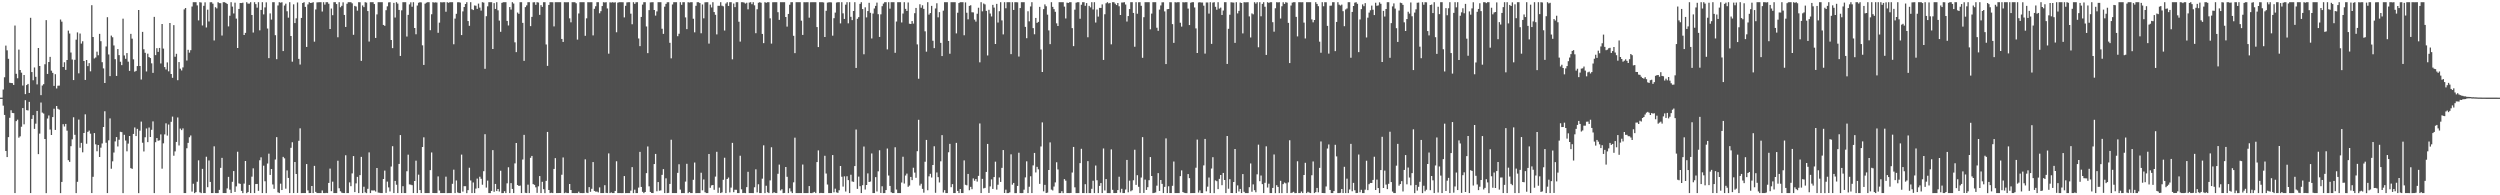 <svg xmlns="http://www.w3.org/2000/svg" width="1920" height="150"><path fill="#4f4f4f" d="M0 74.984h1v1H0zM1 74.984h1v1H1zM2 68.756h1v12.417H2zM3 59.365h1v28.897H3zM4 35.01h1v80.968H4zM5 38.635h1v81.987H5zM6 45.147h1v60.183H6zM7 63.544h1v26.903H7zM8 63.721h1v20.977H8zM9 63.828h1v22.905H9zM10 65.204h1v21.662H10zM11 19.617h1v128.682H11zM12 56.699h1v36.329H12zM13 60.114h1v31.772H13zM14 38.097h1v67.624H14zM15 53.755h1v50.934H15zM16 55.79h1v41.543H16zM17 65.701h1v17.283H17zM18 57.607h1v37.86H18zM19 72.279h1v4.692H19zM20 65.339h1v19.261H20zM21 64.467h1v20.394H21zM22 71.354h1v6.855H22zM23 13.692h1v134.605H23zM24 55.369h1v35.956H24zM25 61.642h1v26.796H25zM26 51.823h1v47.169H26zM27 58.983h1v36.006H27zM28 64.799h1v20.403H28zM29 36.859h1v81.518H29zM30 50.668h1v51.93H30zM31 73.052h1v5.699H31zM32 65.678h1v20.792H32zM33 64.687h1v22.506H33zM34 49.363h1v57.395H34zM35 15.443h1v132.859H35zM36 56.756h1v34.298H36zM37 47.596h1v41.08H37zM38 43.661h1v55.8H38zM39 54.252h1v49.426H39zM40 55.968h1v33.914H40zM41 65.929h1v17.599H41zM42 56.976h1v42.834H42zM43 67.932h1v13.497H43zM44 65.824h1v17.759H44zM45 65.723h1v18.489H45zM46 14.994h1v133.312H46zM47 16.665h1v123.044H47zM48 51.46h1v43.937H48zM49 47.843h1v49.348H49zM50 53.648h1v41.543H50zM51 46.09h1v54.262H51zM52 23.486h1v99.528H52zM53 25.754h1v98.542H53zM54 40.322h1v71.936H54zM55 45.717h1v61.266H55zM56 61.489h1v28.597H56zM57 45.946h1v57.56H57zM58 30.485h1v117.815H58zM59 24.905h1v114.734H59zM60 56.314h1v35.544H60zM61 25.768h1v87.702H61zM62 33.481h1v76.242H62zM63 31.693h1v85.315H63zM64 46.841h1v55.29H64zM65 61.382h1v26.436H65zM66 46.062h1v64.349H66zM67 50.766h1v50.499H67zM68 48.484h1v51.822H68zM69 54.774h1v47.862H69zM70 3.992h1v144.303H70zM71 28.436h1v107.343H71zM72 44.904h1v57.285H72zM73 44.151h1v66.679H73zM74 39.656h1v76.498H74zM75 42.451h1v68.917H75zM76 26.001h1v94.571H76zM77 31.659h1v81.733H77zM78 47.775h1v62.415H78zM79 52.531h1v45.017H79zM80 63.73h1v21.735H80zM81 35.701h1v73.928H81zM82 13.209h1v135.088H82zM83 41.817h1v65.94H83zM84 58.461h1v32.479H84zM85 27.363h1v102.236H85zM86 28.645h1v95.267H86zM87 34.9h1v82.255H87zM88 45.461h1v63.145H88zM89 58.315h1v46.949H89zM90 37.704h1v74.777H90zM91 42.357h1v64.971H91zM92 47.388h1v53.827H92zM93 50.008h1v51.458H93zM94 14.326h1v133.981H94zM95 42.622h1v60.918H95zM96 45.179h1v62.735H96zM97 40.734h1v75.491H97zM98 47.358h1v62.93H98zM99 54.451h1v49.989H99zM100 26.031h1v103.115H100zM101 29.718h1v99.95H101zM102 45.557h1v57.283H102zM103 55.016h1v42.902H103zM104 54.433h1v50.057H104zM105 50.745h1v48.222H105zM106 7.702h1v140.6H106zM107 50.697h1v49.632H107zM108 61.059h1v32.31H108zM109 24.474h1v85.122H109zM110 37.818h1v78.487H110zM111 40.533h1v64.912H111zM112 54.902h1v43.747H112zM113 41.238h1v67.926H113zM114 43.815h1v54.14H114zM115 44.616h1v60.579H115zM116 48.626h1v51.069H116zM117 55.982h1v37.265H117zM118 12.971h1v135.329H118zM119 42.366h1v66.837H119zM120 37.033h1v68.977H120zM121 39.821h1v68.251H121zM122 36.811h1v70.98H122zM123 48.759h1v54.443H123zM124 18.416h1v111.133H124zM125 37.347h1v72.721H125zM126 51.482h1v51.753H126zM127 53.343h1v41.357H127zM128 47.939h1v56.189H128zM129 54.758h1v40.877H129zM130 17.67h1v130.621H130zM131 56.847h1v36.697H131zM132 59.752h1v29.776H132zM133 19.322h1v100.286H133zM134 43.547h1v72.724H134zM135 41.322h1v67.704H135zM136 61.588h1v28.634H136zM137 47.688h1v64.042H137zM138 52.753h1v46.033H138zM139 54.142h1v45.811H139zM140 51.743h1v46.851H140zM141 7.23h1v141.064H141zM142 6.152h1v142.142H142zM143 46.468h1v67.389H143zM144 38.228h1v71.497H144zM145 40.437h1v64.974H145zM146 38.539h1v65.482H146zM147 5.019h1v142.149H147zM148 1.707h1v139.382H148zM149 1.71h1v146.596H149zM150 1.703h1v145.837H150zM151 4.122h1v135.452H151zM152 15.683h1v107.448H152zM153 1.707h1v146.008H153zM154 1.92h1v146.381H154zM155 19.549h1v110.158H155zM156 4.479h1v143.813H156zM157 1.815h1v146.482H157zM158 21.094h1v99.254H158zM159 7.434h1v136.324H159zM160 16.477h1v106.777H160zM161 1.742h1v137.995H161zM162 1.698h1v146.599H162zM163 2.808h1v145.486H163zM164 31.073h1v81.33H164zM165 5.546h1v142.751H165zM166 6.459h1v141.843H166zM167 1.712h1v146.583H167zM168 2.39h1v143.403H168zM169 2.442h1v126.491H169zM170 27.264h1v93.969H170zM171 1.707h1v146.585H171zM172 1.707h1v146.583H172zM173 2.275h1v146.024H173zM174 3.003h1v141.707H174zM175 20.288h1v115.553H175zM176 12.087h1v133.559H176zM177 1.703h1v146.594H177zM178 5.072h1v134.575H178zM179 10.35h1v121.041H179zM180 2.067h1v145.333H180zM181 14.31h1v128.858H181zM182 36.88h1v79.652H182zM183 6.844h1v133.983H183zM184 2.305h1v138.917H184zM185 2.346h1v144.223H185zM186 2.067h1v146.235H186zM187 26.884h1v114.132H187zM188 25.239h1v98.416H188zM189 1.703h1v146.599H189zM190 2.79h1v144.706H190zM191 2.783h1v139.233H191zM192 1.703h1v146.59H192zM193 11.526h1v124.157H193zM194 24.969h1v104.303H194zM195 1.712h1v146.583H195zM196 3.152h1v138.21H196zM197 5.887h1v135.351H197zM198 1.71h1v144.882H198zM199 23.312h1v99.773H199zM200 7.633h1v113.213H200zM201 1.705h1v146.594H201zM202 11.062h1v116.166H202zM203 5.685h1v133.525H203zM204 1.781h1v146.521H204zM205 21.927h1v103.662H205zM206 44.623h1v73.381H206zM207 10.304h1v124.026H207zM208 15.051h1v114.745H208zM209 1.703h1v139.945H209zM210 1.707h1v143.282H210zM211 27.04h1v95.505H211zM212 45.481h1v59.824H212zM213 4.2h1v143.502H213zM214 1.703h1v146.592H214zM215 2.051h1v139.016H215zM216 1.762h1v144.184H216zM217 39.207h1v81.245H217zM218 4.241h1v117.351H218zM219 2.836h1v142.085H219zM220 8.643h1v122.225H220zM221 13.554h1v123.074H221zM222 1.703h1v146.592H222zM223 27.667h1v85.848H223zM224 47.367h1v61.909H224zM225 3.314h1v144.983H225zM226 17.736h1v106.688H226zM227 14.081h1v119.549H227zM228 1.886h1v146.271H228zM229 45.229h1v62.916H229zM230 49.562h1v49.002H230zM231 13.774h1v134.532H231zM232 2.298h1v145.995H232zM233 1.703h1v146.594H233zM234 5.299h1v142.994H234zM235 36.056h1v89.934H235zM236 3.387h1v142.85H236zM237 1.694h1v146.594H237zM238 2.323h1v145.894H238zM239 2.156h1v140.684H239zM240 1.712h1v146.587H240zM241 31.982h1v95.397H241zM242 7.26h1v140.087H242zM243 1.822h1v146.477H243zM244 1.717h1v146.567H244zM245 1.701h1v146.592H245zM246 1.698h1v146.599H246zM247 8.835h1v137.427H247zM248 1.705h1v146.585H248zM249 3.548h1v144.756H249zM250 1.707h1v146.434H250zM251 1.703h1v146.594H251zM252 2.843h1v137.661H252zM253 22.254h1v107.233H253zM254 6.548h1v140.314H254zM255 11.675h1v127.83H255zM256 1.71h1v146.58H256zM257 1.705h1v146.59H257zM258 3.099h1v145.2H258zM259 28.596h1v94.839H259zM260 1.705h1v142.882H260zM261 5.573h1v141.325H261zM262 4.454h1v143.527H262zM263 1.785h1v146.507H263zM264 11.481h1v136.816H264zM265 20.702h1v98.528H265zM266 2.845h1v145.452H266zM267 1.701h1v146.594H267zM268 1.703h1v138.363H268zM269 1.705h1v141.275H269zM270 2.557h1v130.638H270zM271 26.727h1v93.131H271zM272 4.525h1v143.008H272zM273 5.029h1v135.807H273zM274 8.171h1v127.663H274zM275 1.701h1v146.592H275zM276 1.753h1v132.758H276zM277 46.763h1v73.72H277zM278 4.195h1v144.093H278zM279 5.47h1v137.945H279zM280 1.712h1v146.045H280zM281 1.994h1v146.308H281zM282 8.503h1v136.494H282zM283 31.881h1v85.143H283zM284 1.707h1v146.59H284zM285 1.707h1v144.518H285zM286 1.703h1v144.626H286zM287 3.113h1v143.122H287zM288 29.116h1v117.975H288zM289 11.082h1v117.958H289zM290 1.71h1v146.205H290zM291 1.714h1v146.345H291zM292 1.71h1v146.59H292zM293 1.701h1v146.596H293zM294 19.162h1v118.286H294zM295 19.839h1v111.16H295zM296 7.816h1v140.309H296zM297 4.85h1v134.637H297zM298 1.856h1v142.062H298zM299 1.712h1v145.324H299zM300 30.727h1v97.192H300zM301 36.946h1v75.347H301zM302 2.195h1v146.093H302zM303 13.486h1v125.491H303zM304 1.707h1v140.176H304zM305 2.779h1v145.514H305zM306 7.606h1v118.311H306zM307 42.957h1v60.776H307zM308 7.947h1v140.341H308zM309 1.703h1v141.314H309zM310 1.71h1v146.583H310zM311 1.707h1v146.592H311zM312 28.07h1v103.44H312zM313 11.426h1v107.351H313zM314 3.376h1v138.228H314zM315 1.794h1v140.023H315zM316 5.18h1v137.031H316zM317 1.705h1v146.592H317zM318 21.517h1v117.471H318zM319 26.317h1v97.1H319zM320 4.259h1v144.035H320zM321 2.09h1v132.035H321zM322 1.714h1v144.239H322zM323 1.865h1v146.429H323zM324 34.797h1v78.093H324zM325 49.889h1v55.594H325zM326 2.834h1v145.457H326zM327 2.044h1v146.255H327zM328 1.707h1v146.59H328zM329 1.71h1v146.587H329zM330 23.206h1v107.466H330zM331 10.968h1v106.111H331zM332 1.701h1v146.546H332zM333 2.014h1v146.274H333zM334 1.772h1v146.526H334zM335 1.968h1v146.324H335zM336 25.207h1v110.277H336zM337 17.406h1v128.918H337zM338 1.705h1v146.592H338zM339 1.826h1v146.473H339zM340 1.71h1v146.583H340zM341 1.712h1v146.585H341zM342 9.034h1v126.635H342zM343 1.701h1v146.601H343zM344 2.133h1v146.155H344zM345 1.707h1v146.59H345zM346 1.705h1v146.592H346zM347 1.698h1v139.467H347zM348 33.987h1v96.317H348zM349 14.271h1v134.022H349zM350 10.602h1v128.004H350zM351 1.723h1v146.081H351zM352 1.698h1v146.594H352zM353 1.987h1v146.31H353zM354 26.953h1v91.799H354zM355 8.746h1v138.38H355zM356 5.351h1v137.67H356zM357 3.065h1v139.918H357zM358 1.705h1v146.601H358zM359 16.166h1v129.861H359zM360 19.826h1v108.97H360zM361 1.705h1v136.903H361zM362 7.125h1v141.17H362zM363 7.706h1v132.447H363zM364 4.205h1v144.081H364zM365 4.422h1v140.412H365zM366 6.793h1v130.398H366zM367 2.788h1v141.675H367zM368 5.816h1v129.904H368zM369 8.157h1v129.151H369zM370 1.712h1v140.185H370zM371 2.012h1v129.489H371zM372 52.847h1v50.222H372zM373 12.44h1v131.632H373zM374 4.85h1v133.873H374zM375 1.705h1v146.594H375zM376 1.707h1v146.594H376zM377 1.71h1v144.905H377zM378 37.612h1v77.704H378zM379 2.406h1v144.896H379zM380 6.885h1v134.356H380zM381 1.701h1v145.015H381zM382 7.935h1v137.212H382zM383 15.843h1v131.229H383zM384 24.424h1v106.693H384zM385 2.204h1v146.098H385zM386 1.703h1v146.59H386zM387 1.705h1v145.161H387zM388 1.705h1v146.594H388zM389 16.1h1v124.681H389zM390 19.544h1v108.933H390zM391 5.406h1v142.891H391zM392 7.359h1v133.307H392zM393 1.705h1v143.41H393zM394 2.689h1v145.605H394zM395 32.494h1v93.015H395zM396 40.061h1v69.771H396zM397 9.622h1v132.435H397zM398 10.595h1v132.275H398zM399 1.705h1v140.842H399zM400 1.705h1v146.587H400zM401 17.574h1v104.958H401zM402 46.747h1v56.832H402zM403 5.479h1v142.591H403zM404 4.136h1v144.154H404zM405 1.707h1v140.123H405zM406 1.712h1v146.58H406zM407 20.087h1v101.128H407zM408 12.964h1v106.779H408zM409 1.813h1v139.583H409zM410 1.71h1v140.284H410zM411 3.687h1v140.188H411zM412 1.705h1v146.423H412zM413 1.927h1v141.199H413zM414 11.414h1v123.797H414zM415 3.957h1v144.335H415zM416 5.283h1v134.351H416zM417 1.707h1v143.614H417zM418 1.71h1v146.592H418zM419 34.167h1v104.734H419zM420 50.581h1v50.753H420zM421 3.804h1v142.115H421zM422 1.705h1v146.587H422zM423 1.698h1v146.324H423zM424 1.765h1v146.526H424zM425 20.258h1v109.474H425zM426 1.703h1v119.762H426zM427 1.703h1v146.587H427zM428 1.705h1v146.594H428zM429 1.707h1v146.532H429zM430 1.707h1v146.493H430zM431 29.917h1v104.301H431zM432 32.211h1v88.725H432zM433 1.703h1v146.599H433zM434 1.717h1v146.143H434zM435 1.749h1v146.546H435zM436 1.696h1v146.599H436zM437 14.09h1v127.208H437zM438 17.175h1v128.76H438zM439 1.707h1v146.592H439zM440 1.707h1v146.592H440zM441 1.703h1v146.599H441zM442 2.488h1v145.807H442zM443 30.434h1v117.87H443zM444 10.329h1v136.871H444zM445 1.701h1v146.592H445zM446 1.707h1v146.59H446zM447 1.71h1v146.592H447zM448 1.714h1v146.583H448zM449 27.512h1v94.859H449zM450 14.085h1v133.898H450zM451 1.705h1v146.59H451zM452 1.74h1v141.966H452zM453 1.701h1v145.605H453zM454 1.71h1v143.303H454zM455 27.161h1v97.32H455zM456 6.75h1v139.886H456zM457 4.788h1v142.435H457zM458 1.701h1v145.443H458zM459 1.701h1v146.072H459zM460 10.213h1v133.692H460zM461 8.62h1v139.664H461zM462 4.662h1v143.63H462zM463 1.707h1v146.583H463zM464 1.877h1v140.362H464zM465 1.701h1v146.423H465zM466 6.523h1v141.772H466zM467 41.231h1v76.562H467zM468 1.792h1v146.503H468zM469 1.929h1v145.905H469zM470 1.707h1v146.592H470zM471 2.023h1v146.267H471zM472 1.721h1v144.891H472zM473 24.776h1v99.089H473zM474 2.026h1v146.269H474zM475 1.705h1v146.585H475zM476 1.696h1v146.596H476zM477 1.703h1v146.599H477zM478 1.74h1v146.548H478zM479 13.339h1v121.863H479zM480 4.445h1v143.857H480zM481 1.854h1v146.443H481zM482 1.703h1v146.596H482zM483 1.707h1v146.59H483zM484 10.497h1v135.921H484zM485 18.654h1v109.7H485zM486 1.712h1v146.59H486zM487 2.964h1v142.696H487zM488 1.719h1v146.578H488zM489 1.707h1v146.587H489zM490 29.551h1v114.509H490zM491 35.445h1v81.177H491zM492 13.03h1v130.543H492zM493 3.52h1v143.8H493zM494 1.701h1v146.603H494zM495 1.705h1v145.727H495zM496 20.309h1v112.678H496zM497 40.805h1v71.703H497zM498 7.782h1v135.312H498zM499 1.824h1v145.564H499zM500 1.723h1v146.482H500zM501 1.705h1v146.587H501zM502 7.677h1v118.301H502zM503 11.993h1v106.214H503zM504 8.736h1v138.148H504zM505 1.71h1v138.107H505zM506 1.71h1v144.793H506zM507 1.707h1v144.543H507zM508 22.066h1v112.207H508zM509 26.01h1v103.88H509zM510 5.127h1v143.161H510zM511 2.985h1v133.969H511zM512 1.751h1v146.539H512zM513 1.71h1v146.395H513zM514 32.87h1v108.405H514zM515 44.824h1v62.511H515zM516 3.438h1v144.852H516zM517 1.71h1v146.59H517zM518 1.703h1v146.596H518zM519 1.705h1v146.592H519zM520 27.798h1v104.944H520zM521 25.893h1v100.275H521zM522 1.705h1v143.912H522zM523 3.667h1v144.635H523zM524 1.705h1v146.587H524zM525 1.707h1v146.596H525zM526 13.358h1v126.104H526zM527 22.389h1v103.397H527zM528 1.701h1v146.606H528zM529 1.955h1v145.544H529zM530 1.698h1v146.596H530zM531 1.701h1v146.59H531zM532 14.367h1v123.729H532zM533 24.831h1v100.011H533zM534 4.463h1v143.838H534zM535 1.707h1v146.59H535zM536 1.707h1v146.583H536zM537 2.337h1v145.951H537zM538 25.562h1v107.075H538zM539 3.433h1v142.767H539zM540 14.067h1v123.745H540zM541 1.808h1v145.866H541zM542 1.71h1v146.58H542zM543 1.698h1v146.596H543zM544 33.511h1v84.743H544zM545 3.532h1v140.68H545zM546 5.731h1v136.64H546zM547 1.712h1v140.373H547zM548 9.277h1v136.473H548zM549 11.385h1v124.25H549zM550 26.413h1v90.194H550zM551 4.479h1v143.626H551zM552 4.436h1v139.664H552zM553 1.701h1v146.592H553zM554 4.342h1v143.406H554zM555 4.866h1v133.227H555zM556 23.476h1v97.688H556zM557 2.728h1v145.569H557zM558 1.707h1v135.786H558zM559 4.552h1v131.774H559zM560 1.707h1v146.093H560zM561 1.714h1v142.351H561zM562 45.557h1v64.17H562zM563 2.737h1v144.875H563zM564 5.477h1v140.247H564zM565 1.705h1v144.044H565zM566 1.707h1v146.592H566zM567 16.695h1v131.602H567zM568 31.943h1v87.679H568zM569 1.701h1v143.726H569zM570 1.705h1v146.58H570zM571 1.978h1v146.168H571zM572 2.783h1v145.523H572zM573 2.092h1v141.609H573zM574 7.173h1v124.751H574zM575 1.929h1v146.363H575zM576 1.712h1v146.583H576zM577 3.248h1v145.04H577zM578 1.707h1v146.594H578zM579 4.095h1v139.732H579zM580 25.516h1v104.532H580zM581 7.139h1v140.609H581zM582 2.099h1v139.439H582zM583 1.703h1v146.596H583zM584 2.103h1v146.191H584zM585 26.044h1v111.156H585zM586 33.101h1v78.492H586zM587 1.705h1v146.596H587zM588 2.138h1v140.494H588zM589 1.707h1v145.93H589zM590 1.71h1v146.578H590zM591 14.097h1v124.459H591zM592 33.485h1v79.615H592zM593 1.719h1v146.583H593zM594 1.705h1v145.901H594zM595 1.707h1v146.473H595zM596 1.707h1v146.587H596zM597 9.373h1v124.081H597zM598 15.248h1v111.181H598zM599 1.698h1v144.596H599zM600 1.703h1v143.676H600zM601 1.701h1v146.601H601zM602 1.705h1v146.464H602zM603 13.071h1v115.2H603zM604 20.451h1v115.345H604zM605 10.684h1v137.617H605zM606 3.632h1v141.016H606zM607 1.712h1v145.34H607zM608 1.714h1v146.58H608zM609 27.498h1v112.55H609zM610 40.807h1v64.942H610zM611 1.705h1v146.59H611zM612 1.694h1v146.606H612zM613 1.707h1v146.59H613zM614 1.703h1v146.596H614zM615 15.891h1v132.404H615zM616 26.814h1v99.529H616zM617 1.71h1v146.59H617zM618 1.73h1v146.569H618zM619 1.707h1v146.59H619zM620 1.705h1v146.592H620zM621 13.564h1v129.359H621zM622 1.719h1v146.58H622zM623 1.703h1v146.601H623zM624 1.703h1v146.189H624zM625 1.71h1v145.66H625zM626 1.705h1v146.59H626zM627 20.762h1v103.703H627zM628 36.129h1v79.396H628zM629 1.71h1v146.594H629zM630 1.703h1v146.441H630zM631 1.705h1v146.59H631zM632 1.87h1v146.429H632zM633 28.409h1v91.22H633zM634 8.276h1v124.987H634zM635 2.019h1v139.709H635zM636 1.769h1v146.526H636zM637 1.705h1v146.59H637zM638 1.852h1v146.448H638zM639 27.386h1v91.696H639zM640 13.985h1v133.713H640zM641 9.702h1v135.219H641zM642 1.929h1v145.841H642zM643 1.707h1v146.393H643zM644 1.707h1v144.417H644zM645 17.965h1v109.501H645zM646 1.705h1v134.017H646zM647 10.247h1v133.049H647zM648 14.532h1v120.909H648zM649 3.603h1v143.518H649zM650 1.698h1v133.662H650zM651 17.919h1v120.444H651zM652 1.701h1v146.596H652zM653 12.914h1v121.305H653zM654 15.47h1v123.88H654zM655 8.469h1v131.195H655zM656 1.714h1v125.813H656zM657 52.167h1v47.292H657zM658 14.424h1v130.611H658zM659 13.14h1v122.47H659zM660 2.98h1v140.043H660zM661 1.707h1v146.592H661zM662 6.942h1v135.274H662zM663 41.663h1v70.893H663zM664 5.633h1v139.931H664zM665 13.371h1v128.707H665zM666 8.503h1v124.653H666zM667 2.17h1v137.592H667zM668 9.853h1v129.579H668zM669 29.553h1v88.292H669zM670 10.368h1v137.931H670zM671 6.482h1v141.808H671zM672 4.482h1v131.538H672zM673 2.021h1v145.049H673zM674 10.902h1v120.673H674zM675 28.356h1v87.027H675zM676 10.995h1v137.18H676zM677 4.77h1v138.299H677zM678 2.774h1v145.528H678zM679 1.707h1v146.59H679zM680 1.701h1v144.287H680zM681 37.939h1v76.136H681zM682 1.707h1v133.09H682zM683 6.644h1v136.155H683zM684 1.707h1v146.015H684zM685 1.705h1v146.59H685zM686 1.712h1v146.585H686zM687 40.528h1v72.584H687zM688 16.557h1v128.998H688zM689 1.703h1v146.59H689zM690 1.707h1v146.587H690zM691 1.707h1v146.59H691zM692 17.258h1v122.948H692zM693 10.416h1v109.97H693zM694 1.705h1v139.235H694zM695 6.805h1v128.009H695zM696 8.384h1v124.942H696zM697 1.879h1v141.563H697zM698 18.208h1v124.287H698zM699 18.441h1v117.455H699zM700 16.171h1v122.156H700zM701 18.134h1v110.707H701zM702 10.128h1v122.417H702zM703 6.113h1v130.428H703zM704 34.097h1v82.037H704zM705 60.493h1v31.508H705zM706 3.275h1v139.235H706zM707 5.965h1v135.157H707zM708 4.063h1v141.007H708zM709 6.793h1v141.195H709zM710 24.081h1v100.135H710zM711 39.665h1v67.814H711zM712 1.698h1v144.449H712zM713 11.234h1v124.198H713zM714 10.05h1v123.442H714zM715 4.52h1v131.829H715zM716 31.274h1v95.422H716zM717 36.976h1v75.347H717zM718 6.507h1v141.57H718zM719 2.522h1v129.952H719zM720 13.289h1v122.774H720zM721 9.302h1v130.829H721zM722 32.922h1v91.005H722zM723 43.048h1v60.742H723zM724 8.183h1v139.691H724zM725 1.71h1v144.289H725zM726 1.701h1v146.599H726zM727 1.712h1v146.585H727zM728 31.446h1v85.512H728zM729 41.293h1v69.176H729zM730 1.703h1v142.046H730zM731 1.71h1v139.684H731zM732 1.707h1v146.59H732zM733 1.71h1v146.585H733zM734 25.637h1v84.072H734zM735 9.794h1v136.837H735zM736 2.341h1v145.944H736zM737 1.705h1v143.47H737zM738 1.701h1v146.585H738zM739 1.707h1v146.585H739zM740 27.095h1v96.091H740zM741 1.84h1v140.066H741zM742 9.803h1v132.55H742zM743 14.832h1v118.741H743zM744 4.482h1v141.643H744zM745 4.049h1v139.471H745zM746 9.423h1v135.871H746zM747 9.542h1v127.443H747zM748 15.072h1v123.742H748zM749 16.569h1v120.913H749zM750 10.524h1v128.961H750zM751 5.951h1v129.093H751zM752 47.852h1v46.958H752zM753 1.705h1v146.594H753zM754 8.707h1v128.682H754zM755 2.715h1v142H755zM756 3.374h1v140.92H756zM757 8.37h1v123.651H757zM758 42.579h1v67.956H758zM759 7.521h1v140.675H759zM760 10.378h1v132.79H760zM761 12.639h1v125.116H761zM762 3.722h1v141.36H762zM763 5.855h1v130.151H763zM764 33.785h1v90.382H764zM765 2.955h1v142.637H765zM766 17.29h1v124.603H766zM767 8.601h1v127.716H767zM768 1.71h1v138.002H768zM769 15.681h1v113.227H769zM770 26.424h1v88.837H770zM771 1.71h1v146.498H771zM772 6.34h1v139.325H772zM773 1.705h1v146.599H773zM774 1.703h1v146.587H774zM775 1.707h1v146.054H775zM776 41.597h1v76.924H776zM777 1.707h1v140.123H777zM778 7.626h1v132.872H778zM779 1.701h1v146.601H779zM780 1.698h1v146.603H780zM781 1.781h1v141.023H781zM782 43.391h1v73.926H782zM783 6.175h1v142.122H783zM784 1.701h1v146.603H784zM785 1.714h1v146.576H785zM786 1.703h1v143.948H786zM787 20.609h1v115.647H787zM788 29.356h1v94.543H788zM789 8.67h1v139.625H789zM790 16.399h1v127.009H790zM791 4.987h1v130.378H791zM792 1.698h1v146.596H792zM793 21.597h1v105.418H793zM794 26.335h1v91.099H794zM795 13.756h1v118.704H795zM796 17.576h1v110.552H796zM797 16.805h1v113.241H797zM798 5.264h1v135.951H798zM799 38.029h1v74.45H799zM800 55.312h1v38.707H800zM801 7.029h1v139.915H801zM802 3.387h1v138.583H802zM803 4.8h1v143.438H803zM804 11.27h1v136.654H804zM805 23.325h1v107.24H805zM806 33.888h1v75.475H806zM807 1.703h1v143.923H807zM808 5.255h1v141.007H808zM809 7.004h1v136.278H809zM810 9.077h1v131.003H810zM811 17.931h1v106.704H811zM812 19.949h1v110.222H812zM813 1.701h1v146.601H813zM814 1.714h1v146.548H814zM815 1.705h1v145.152H815zM816 1.698h1v146.608H816zM817 5.079h1v132.518H817zM818 14.179h1v124.594H818zM819 2.067h1v146.233H819zM820 2.266h1v146.031H820zM821 1.714h1v146.587H821zM822 1.707h1v146.475H822zM823 21.59h1v110.904H823zM824 35.44h1v77.423H824zM825 7.427h1v136.455H825zM826 2.067h1v146.223H826zM827 1.714h1v146.587H827zM828 1.707h1v146.587H828zM829 14.378h1v110.909H829zM830 3.648h1v110.634H830zM831 1.705h1v146.587H831zM832 1.71h1v146.578H832zM833 4.477h1v136.99H833zM834 2.38h1v145.924H834zM835 28.606h1v95.164H835zM836 4.511h1v143.784H836zM837 5.706h1v142.584H837zM838 1.696h1v143.296H838zM839 7.26h1v131.556H839zM840 1.705h1v146.583H840zM841 17.297h1v109.821H841zM842 7.299h1v131.167H842zM843 12.765h1v135.532H843zM844 6.04h1v136.686H844zM845 6.072h1v134.507H845zM846 3.397h1v144.898H846zM847 46.012h1v68.02H847zM848 10.977h1v135.278H848zM849 2.488h1v135.022H849zM850 1.701h1v146.59H850zM851 2.609h1v145.686H851zM852 2.248h1v146.054H852zM853 34.071h1v80.648H853zM854 1.707h1v144.04H854zM855 1.694h1v146.596H855zM856 2.834h1v145.461H856zM857 3.868h1v144.337H857zM858 2.321h1v143.671H858zM859 4.832h1v130.918H859zM860 11.504h1v136.43H860zM861 1.95h1v143.042H861zM862 1.884h1v146.409H862zM863 1.703h1v146.59H863zM864 3.472h1v142.074H864zM865 16.53h1v106.296H865zM866 12.323h1v135.402H866zM867 6.972h1v131.788H867zM868 1.696h1v145.184H868zM869 1.712h1v144.39H869zM870 9.929h1v128.535H870zM871 35.909h1v79.103H871zM872 1.71h1v140.256H872zM873 10.529h1v124.001H873zM874 1.723h1v141.737H874zM875 1.707h1v146.59H875zM876 4.475h1v131.849H876zM877 44.389h1v60.952H877zM878 13.22h1v134.937H878zM879 1.707h1v136.235H879zM880 1.712h1v144.152H880zM881 1.705h1v142.048H881zM882 1.698h1v136.681H882zM883 22.538h1v98.07H883zM884 10.432h1v124.726H884zM885 1.712h1v146.59H885zM886 1.71h1v146.429H886zM887 1.703h1v146.095H887zM888 21.316h1v121.28H888zM889 23.641h1v109.307H889zM890 7.384h1v139.254H890zM891 4.193h1v134.067H891zM892 1.815h1v139.384H892zM893 1.717h1v146.58H893zM894 8.764h1v134.74H894zM895 49.2h1v57.093H895zM896 7.075h1v141.222H896zM897 6.892h1v136.141H897zM898 1.701h1v146.594H898zM899 1.717h1v146.58H899zM900 18.512h1v124.186H900zM901 32.915h1v91.129H901zM902 1.707h1v146.59H902zM903 1.872h1v146.418H903zM904 1.703h1v146.594H904zM905 1.707h1v146.592H905zM906 17.471h1v117.81H906zM907 20.423h1v110.455H907zM908 1.705h1v145.782H908zM909 1.822h1v146.255H909zM910 1.71h1v146.576H910zM911 1.703h1v146.599H911zM912 6.601h1v127.093H912zM913 19.265h1v117.553H913zM914 2.078h1v146.226H914zM915 1.71h1v146.58H915zM916 1.712h1v146.583H916zM917 5.727h1v142.573H917zM918 21.812h1v106.992H918zM919 40.688h1v66.519H919zM920 1.902h1v145.997H920zM921 1.705h1v144.546H921zM922 1.936h1v146.354H922zM923 1.955h1v146.345H923zM924 4.33h1v122.719H924zM925 41.171h1v65.507H925zM926 1.897h1v145.065H926zM927 1.875h1v141.483H927zM928 10.444h1v125.891H928zM929 1.714h1v146.578H929zM930 33.666h1v95.77H930zM931 1.973h1v118.748H931zM932 1.707h1v146.594H932zM933 5.214h1v133.339H933zM934 7.462h1v131.71H934zM935 1.703h1v143.573H935zM936 6.596h1v130.776H936zM937 5.832h1v128.546H937zM938 11.543h1v130.68H938zM939 8.109h1v124.717H939zM940 1.703h1v136.555H940zM941 1.714h1v146.58H941zM942 49.084h1v55.383H942zM943 22.137h1v122.809H943zM944 11.332h1v126.317H944zM945 1.735h1v146.507H945zM946 1.913h1v146.384H946zM947 2.003h1v137.752H947zM948 32.909h1v81.547H948zM949 1.71h1v146.59H949zM950 10.284h1v132.115H950zM951 8.324h1v138.741H951zM952 1.959h1v143.149H952zM953 2.28h1v146.011H953zM954 25.66h1v108.016H954zM955 1.71h1v145.573H955zM956 1.815h1v146.484H956zM957 1.749h1v146.551H957zM958 1.705h1v146.596H958zM959 12.605h1v131.167H959zM960 28.766h1v96.768H960zM961 10.284h1v136.967H961zM962 11.03h1v130.593H962zM963 1.712h1v144.365H963zM964 2.776h1v144.894H964zM965 1.705h1v132.197H965zM966 36.289h1v74.823H966zM967 1.712h1v137.448H967zM968 12.472h1v122.335H968zM969 2.966h1v138.432H969zM970 1.703h1v146.594H970zM971 5.18h1v135.209H971zM972 42.197h1v70.172H972zM973 1.705h1v142.319H973zM974 2.213h1v138.906H974zM975 1.705h1v146.594H975zM976 1.712h1v146.576H976zM977 17.063h1v127.272H977zM978 24.316h1v94.333H978zM979 6.365h1v141.936H979zM980 1.698h1v140.556H980zM981 1.826h1v141.714H981zM982 1.705h1v146.596H982zM983 14.246h1v124.621H983zM984 4.788h1v143.518H984zM985 1.717h1v139.705H985zM986 3.019h1v137.18H986zM987 1.707h1v139.071H987zM988 2.03h1v146.262H988zM989 17.574h1v122.484H989zM990 48.452h1v59.249H990zM991 4.248h1v144.049H991zM992 2.003h1v145.896H992zM993 1.698h1v145.612H993zM994 1.703h1v146.599H994zM995 12.943h1v135.349H995zM996 27.94h1v95.896H996zM997 1.707h1v146.592H997zM998 1.707h1v146.59H998zM999 1.726h1v145.36H999zM1000 1.71h1v146.583H1000zM1001 17.349h1v117.059H1001zM1002 29.53h1v95.482H1002zM1003 1.71h1v146.585H1003zM1004 1.701h1v145.61H1004zM1005 1.71h1v146.205H1005zM1006 1.703h1v146.592H1006zM1007 14.902h1v119.686H1007zM1008 17.148h1v106.832H1008zM1009 15.335h1v132.962H1009zM1010 1.698h1v145.869H1010zM1011 3.028h1v141.311H1011zM1012 4.786h1v142.934H1012zM1013 31.979h1v96.931H1013zM1014 40.521h1v68.125H1014zM1015 1.71h1v146.491H1015zM1016 4.827h1v143.465H1016zM1017 1.71h1v146.594H1017zM1018 1.721h1v141.501H1018zM1019 19.881h1v94.2H1019zM1020 41.178h1v69.755H1020zM1021 4.401h1v141.465H1021zM1022 4.282h1v144.012H1022zM1023 1.714h1v146.583H1023zM1024 1.71h1v145.04H1024zM1025 39.288h1v71.936H1025zM1026 16.864h1v103.245H1026zM1027 1.714h1v146.583H1027zM1028 3.607h1v144.69H1028zM1029 4.239h1v143.85H1029zM1030 3.552h1v141.623H1030zM1031 8.62h1v139.677H1031zM1032 20.114h1v107.983H1032zM1033 7.292h1v141.005H1033zM1034 6.477h1v130.741H1034zM1035 1.703h1v146.594H1035zM1036 1.712h1v143.793H1036zM1037 44.355h1v66.15H1037zM1038 9.144h1v137.734H1038zM1039 4.601h1v135.827H1039zM1040 2.046h1v144.097H1040zM1041 1.71h1v146.587H1041zM1042 2.914h1v145.262H1042zM1043 40.045h1v78.631H1043zM1044 14.941h1v132.795H1044zM1045 7.008h1v138.776H1045zM1046 3.36h1v144.926H1046zM1047 4.749h1v143.543H1047zM1048 2.415h1v143.25H1048zM1049 28.793h1v94.646H1049zM1050 13.55h1v132.447H1050zM1051 9.689h1v131.762H1051zM1052 7.899h1v132.605H1052zM1053 4.298h1v136.237H1053zM1054 7.48h1v130.684H1054zM1055 11.593h1v108.755H1055zM1056 2.117h1v143.806H1056zM1057 4.449h1v133.504H1057zM1058 4.124h1v140.293H1058zM1059 1.806h1v146.493H1059zM1060 2.925h1v127.667H1060zM1061 47.605h1v57.473H1061zM1062 8.334h1v136.047H1062zM1063 12.691h1v118.313H1063zM1064 6.933h1v134.855H1064zM1065 1.703h1v143.573H1065zM1066 1.703h1v139.455H1066zM1067 44.398h1v56.763H1067zM1068 17.768h1v122.056H1068zM1069 4.907h1v142.257H1069zM1070 2.623h1v145.674H1070zM1071 6.624h1v141.671H1071zM1072 21.652h1v105.605H1072zM1073 32.227h1v78.283H1073zM1074 8.086h1v134.504H1074zM1075 2.065h1v139.302H1075zM1076 2.399h1v136.711H1076zM1077 3.717h1v143.339H1077zM1078 17.152h1v113.367H1078zM1079 23.833h1v95.269H1079zM1080 14.648h1v126.938H1080zM1081 9.032h1v119.652H1081zM1082 10.444h1v125.901H1082zM1083 1.879h1v140.458H1083zM1084 12.502h1v120.462H1084zM1085 53.822h1v45.516H1085zM1086 9.657h1v138.647H1086zM1087 7.148h1v134.905H1087zM1088 2.122h1v144.264H1088zM1089 1.923h1v141.563H1089zM1090 35.827h1v103.818H1090zM1091 44.687h1v62.792H1091zM1092 1.712h1v146.59H1092zM1093 3.616h1v139.007H1093zM1094 1.707h1v145.207H1094zM1095 1.808h1v143.905H1095zM1096 23.87h1v102.06H1096zM1097 27.177h1v89.988H1097zM1098 3.859h1v142.227H1098zM1099 3.465h1v131.726H1099zM1100 10.014h1v128.478H1100zM1101 1.714h1v146.578H1101zM1102 28.564h1v98.496H1102zM1103 41.348h1v64.207H1103zM1104 5.193h1v142.692H1104zM1105 10.872h1v116.951H1105zM1106 1.701h1v133.172H1106zM1107 1.707h1v146.585H1107zM1108 37.814h1v84.415H1108zM1109 54.904h1v40.076H1109zM1110 6.26h1v140.423H1110zM1111 11.742h1v126.986H1111zM1112 6.372h1v130.24H1112zM1113 1.705h1v146.594H1113zM1114 40.75h1v76.812H1114zM1115 56.527h1v37.242H1115zM1116 9.901h1v138.043H1116zM1117 1.707h1v141.506H1117zM1118 5.647h1v126.862H1118zM1119 1.701h1v144.276H1119zM1120 46.078h1v61.737H1120zM1121 12.094h1v98.072H1121zM1122 9.478h1v138.654H1122zM1123 6.326h1v128.247H1123zM1124 10.197h1v122.154H1124zM1125 2.95h1v144.516H1125zM1126 29.693h1v90.24H1126zM1127 42.789h1v61.653H1127zM1128 8.775h1v139.517H1128zM1129 11.284h1v119.425H1129zM1130 6.434h1v124.827H1130zM1131 1.76h1v140.728H1131zM1132 57.012h1v38.984H1132zM1133 47.948h1v87.082H1133zM1134 9.052h1v132.593H1134zM1135 6.882h1v139.139H1135zM1136 2.522h1v140.865H1136zM1137 8.567h1v129.673H1137zM1138 49.665h1v54.818H1138zM1139 1.703h1v143.781H1139zM1140 1.712h1v142.566H1140zM1141 2.422h1v135.184H1141zM1142 1.707h1v138.379H1142zM1143 1.705h1v146.599H1143zM1144 36.607h1v78.052H1144zM1145 5.942h1v129.409H1145zM1146 11.032h1v133.147H1146zM1147 9.576h1v122.904H1147zM1148 9.21h1v135.161H1148zM1149 1.865h1v129.521H1149zM1150 30.084h1v94.317H1150zM1151 16.999h1v128.631H1151zM1152 18.835h1v117.521H1152zM1153 9.943h1v126.329H1153zM1154 5.47h1v142.825H1154zM1155 1.707h1v140.291H1155zM1156 55.536h1v42.884H1156zM1157 1.705h1v146.587H1157zM1158 17.974h1v110.796H1158zM1159 3.781h1v131.815H1159zM1160 4.621h1v136.601H1160zM1161 1.799h1v140.435H1161zM1162 47.878h1v49.94H1162zM1163 3.342h1v144.944H1163zM1164 13.996h1v115.498H1164zM1165 1.712h1v131.629H1165zM1166 1.705h1v146.594H1166zM1167 20.885h1v109.583H1167zM1168 41.206h1v64.067H1168zM1169 15.328h1v124.468H1169zM1170 11.131h1v128.826H1170zM1171 13.124h1v118.304H1171zM1172 1.707h1v145.562H1172zM1173 19.89h1v109.103H1173zM1174 30.238h1v82.204H1174zM1175 3.605h1v144.685H1175zM1176 20.789h1v106.995H1176zM1177 16.443h1v113.898H1177zM1178 1.705h1v142.479H1178zM1179 17.04h1v117.778H1179zM1180 53.844h1v47.517H1180zM1181 1.701h1v140.943H1181zM1182 10.867h1v124.559H1182zM1183 1.703h1v145.711H1183zM1184 1.916h1v145.095H1184zM1185 23.243h1v105.214H1185zM1186 45.996h1v68.469H1186zM1187 12.444h1v135.844H1187zM1188 1.703h1v141.641H1188zM1189 2.621h1v135.365H1189zM1190 2.158h1v146.134H1190zM1191 26.537h1v112.568H1191zM1192 29.814h1v85.818H1192zM1193 14.642h1v133.546H1193zM1194 15.795h1v108.709H1194zM1195 12.087h1v127.231H1195zM1196 17.077h1v115.461H1196zM1197 44.231h1v63.735H1197zM1198 51.034h1v43.642H1198zM1199 49.736h1v47.83H1199zM1200 52.245h1v45.285H1200zM1201 57.111h1v37.1H1201zM1202 52.531h1v45.77H1202zM1203 50.741h1v55.709H1203zM1204 46.999h1v55.425H1204zM1205 44.186h1v64.857H1205zM1206 41.558h1v72.955H1206zM1207 39.118h1v71.609H1207zM1208 38.523h1v84.779H1208zM1209 41.732h1v61.41H1209zM1210 54.199h1v44.775H1210zM1211 52.764h1v43.195H1211zM1212 59.241h1v33.637H1212zM1213 55.749h1v39.426H1213zM1214 52.663h1v48.37H1214zM1215 52.501h1v47.679H1215zM1216 51.077h1v45.434H1216zM1217 54.202h1v42.319H1217zM1218 58.646h1v34.823H1218zM1219 55.531h1v37.874H1219zM1220 55.016h1v40.16H1220zM1221 56.403h1v35.534H1221zM1222 55.353h1v42.925H1222zM1223 48.814h1v52.941H1223zM1224 45.101h1v63.644H1224zM1225 42.05h1v69.796H1225zM1226 44.417h1v63.037H1226zM1227 38.905h1v69.895H1227zM1228 40.919h1v69.92H1228zM1229 35.685h1v78.048H1229zM1230 33.243h1v78.272H1230zM1231 26.589h1v91.643H1231zM1232 35.983h1v79.091H1232zM1233 38.562h1v87.867H1233zM1234 38.12h1v78.169H1234zM1235 37.058h1v76.901H1235zM1236 36.694h1v73.076H1236zM1237 40.645h1v70.593H1237zM1238 39.212h1v71.33H1238zM1239 36.092h1v81.277H1239zM1240 40.363h1v68H1240zM1241 42.403h1v70.723H1241zM1242 46.573h1v57.146H1242zM1243 31.08h1v87.803H1243zM1244 43.792h1v65.724H1244zM1245 45.335h1v61.231H1245zM1246 47.36h1v61.215H1246zM1247 46.571h1v54.825H1247zM1248 45.577h1v57.988H1248zM1249 46.722h1v56.809H1249zM1250 48.404h1v56.191H1250zM1251 45.456h1v59.197H1251zM1252 41.489h1v64.161H1252zM1253 42.387h1v65.145H1253zM1254 50.21h1v49.078H1254zM1255 49.951h1v52.298H1255zM1256 55.236h1v38.917H1256zM1257 55.293h1v38.814H1257zM1258 57.28h1v37.963H1258zM1259 57.479h1v35.26H1259zM1260 58.914h1v34.438H1260zM1261 59.896h1v30.71H1261zM1262 60.434h1v29.403H1262zM1263 59.303h1v28.666H1263zM1264 60.841h1v25.688H1264zM1265 63.222h1v22.667H1265zM1266 63.677h1v22.907H1266zM1267 61.588h1v26.72H1267zM1268 61.237h1v25.599H1268zM1269 64.403h1v22.822H1269zM1270 63.062h1v23.937H1270zM1271 58.239h1v33.367H1271zM1272 57.751h1v31.067H1272zM1273 57.614h1v37.382H1273zM1274 58.944h1v35.203H1274zM1275 55.433h1v37.99H1275zM1276 58.342h1v36.56H1276zM1277 58.55h1v30.861H1277zM1278 61.864h1v25.225H1278zM1279 60.404h1v30.185H1279zM1280 61.693h1v25.015H1280zM1281 59.157h1v31.783H1281zM1282 61.945h1v27.716H1282zM1283 63.961h1v22.93H1283zM1284 65.085h1v19.215H1284zM1285 64.996h1v18.361H1285zM1286 57.861h1v32.866H1286zM1287 33.84h1v84.118H1287zM1288 5.035h1v133.017H1288zM1289 15.656h1v122.804H1289zM1290 17.097h1v113.472H1290zM1291 6.837h1v133.692H1291zM1292 27.404h1v93.271H1292zM1293 37.667h1v67.807H1293zM1294 13.014h1v126.004H1294zM1295 22.215h1v100.84H1295zM1296 20.27h1v110.364H1296zM1297 1.705h1v146.587H1297zM1298 36.028h1v84.509H1298zM1299 52.098h1v41.799H1299zM1300 11.039h1v128.959H1300zM1301 21.307h1v117.116H1301zM1302 5.743h1v129.082H1302zM1303 2.165h1v146.123H1303zM1304 25.248h1v89.771H1304zM1305 51.963h1v37.812H1305zM1306 1.71h1v139.65H1306zM1307 6.555h1v125.788H1307zM1308 1.71h1v132.966H1308zM1309 2.785h1v139.574H1309zM1310 43.643h1v67.482H1310zM1311 13.612h1v94.641H1311zM1312 2.11h1v140.078H1312zM1313 18.208h1v113.559H1313zM1314 16.278h1v114.175H1314zM1315 1.707h1v146.587H1315zM1316 10.657h1v130.684H1316zM1317 29.56h1v101.852H1317zM1318 11.174h1v137.109H1318zM1319 14.516h1v117.702H1319zM1320 5.825h1v130.107H1320zM1321 1.719h1v144.706H1321zM1322 44.133h1v56.422H1322zM1323 63.002h1v29.87H1323zM1324 2.95h1v145.338H1324zM1325 2.039h1v140.65H1325zM1326 4.786h1v139.412H1326zM1327 1.712h1v146.587H1327zM1328 37.152h1v75.1H1328zM1329 12.675h1v102.808H1329zM1330 14.252h1v133.319H1330zM1331 1.973h1v134.234H1331zM1332 4.021h1v141.669H1332zM1333 1.934h1v142.934H1333zM1334 32.3h1v86.471H1334zM1335 20.952h1v127.341H1335zM1336 1.714h1v133.41H1336zM1337 13.85h1v119.709H1337zM1338 14.816h1v123.836H1338zM1339 2.486h1v138.162H1339zM1340 30.041h1v90.689H1340zM1341 26.381h1v109.641H1341zM1342 17.274h1v115.608H1342zM1343 10.6h1v121.517H1343zM1344 7.043h1v139.435H1344zM1345 2.053h1v136.638H1345zM1346 55.598h1v46.686H1346zM1347 7.745h1v136.065H1347zM1348 16.269h1v116.732H1348zM1349 1.714h1v138.698H1349zM1350 1.707h1v145.333H1350zM1351 1.712h1v146.585H1351zM1352 43.877h1v64.163H1352zM1353 4.724h1v143.571H1353zM1354 1.71h1v146.585H1354zM1355 1.707h1v146.587H1355zM1356 1.918h1v145.937H1356zM1357 1.707h1v140.183H1357zM1358 31.666h1v85.706H1358zM1359 3.809h1v143.019H1359zM1360 6.541h1v136.544H1360zM1361 8.283h1v131.048H1361zM1362 1.71h1v143.822H1362zM1363 21.442h1v114.511H1363zM1364 25.033h1v91.742H1364zM1365 15.083h1v125.972H1365zM1366 9.579h1v124.001H1366zM1367 9.638h1v131.474H1367zM1368 1.703h1v146.594H1368zM1369 8.162h1v122.598H1369zM1370 52.027h1v55.878H1370zM1371 14.344h1v129.996H1371zM1372 2.479h1v145.816H1372zM1373 1.717h1v146.58H1373zM1374 1.705h1v146.594H1374zM1375 1.707h1v138.675H1375zM1376 40.691h1v73.671H1376zM1377 1.705h1v146.592H1377zM1378 2.174h1v141.675H1378zM1379 1.703h1v143.527H1379zM1380 2.504h1v143.591H1380zM1381 10.247h1v133.996H1381zM1382 30.21h1v92.307H1382zM1383 16.058h1v128.029H1383zM1384 10.229h1v127.336H1384zM1385 9.503h1v128.354H1385zM1386 4.278h1v138.283H1386zM1387 15.88h1v109.311H1387zM1388 31.446h1v96.645H1388zM1389 14.68h1v132.967H1389zM1390 12.719h1v121.6H1390zM1391 2.257h1v138.75H1391zM1392 4.887h1v137.654H1392zM1393 36.621h1v91.245H1393zM1394 53.732h1v44.578H1394zM1395 4.571h1v143.726H1395zM1396 15.651h1v115.1H1396zM1397 1.705h1v135.516H1397zM1398 1.705h1v146.594H1398zM1399 23.392h1v96.134H1399zM1400 52.025h1v46.883H1400zM1401 5.958h1v142.344H1401zM1402 6.894h1v132.699H1402zM1403 4.52h1v131.202H1403zM1404 1.705h1v146.5H1404zM1405 31.943h1v74.974H1405zM1406 12.119h1v95.12H1406zM1407 4.118h1v144.177H1407zM1408 5.972h1v127.592H1408zM1409 11.51h1v124.054H1409zM1410 2.898h1v136.532H1410zM1411 33.527h1v81.025H1411zM1412 45.419h1v57.686H1412zM1413 10.529h1v137.771H1413zM1414 13.28h1v115.69H1414zM1415 4.99h1v128.322H1415zM1416 2.023h1v143.825H1416zM1417 42.947h1v72.017H1417zM1418 58.633h1v36.306H1418zM1419 6.205h1v141.623H1419zM1420 3.344h1v132.421H1420zM1421 1.707h1v145.388H1421zM1422 3.339h1v137.798H1422zM1423 29.517h1v81.787H1423zM1424 43.954h1v59.815H1424zM1425 1.705h1v146.587H1425zM1426 1.71h1v137.256H1426zM1427 2.724h1v145.564H1427zM1428 1.707h1v146.567H1428zM1429 33.863h1v79.874H1429zM1430 42.05h1v66.558H1430zM1431 4.582h1v138.984H1431zM1432 10.22h1v124.628H1432zM1433 9.975h1v122.433H1433zM1434 1.712h1v146.555H1434zM1435 30.979h1v90.355H1435zM1436 13.305h1v133.699H1436zM1437 1.71h1v127.152H1437zM1438 10.888h1v118.414H1438zM1439 12.142h1v135.349H1439zM1440 1.696h1v146.603H1440zM1441 57.9h1v40.776H1441zM1442 1.714h1v145.411H1442zM1443 26.502h1v116.8H1443zM1444 1.696h1v135.997H1444zM1445 3.685h1v144.61H1445zM1446 2.273h1v146.024H1446zM1447 42.842h1v55.953H1447zM1448 1.799h1v137.111H1448zM1449 6.516h1v127.944H1449zM1450 1.705h1v134.298H1450zM1451 9.428h1v133.957H1451zM1452 1.707h1v125.942H1452zM1453 45.943h1v57.482H1453zM1454 6.807h1v125.008H1454zM1455 15.683h1v122.657H1455zM1456 13.062h1v119.707H1456zM1457 1.701h1v139.032H1457zM1458 14.836h1v123.161H1458zM1459 31.082h1v79.061H1459zM1460 18.942h1v126.768H1460zM1461 18.301h1v109.982H1461zM1462 19.666h1v111.884H1462zM1463 2.728h1v136.775H1463zM1464 23.792h1v114.786H1464zM1465 55.971h1v48.055H1465zM1466 5.212h1v141.298H1466zM1467 10.593h1v131.053H1467zM1468 1.84h1v143.504H1468zM1469 1.721h1v146.386H1469zM1470 1.703h1v133.055H1470zM1471 44.305h1v69.721H1471zM1472 10.57h1v136.922H1472zM1473 1.714h1v142.177H1473zM1474 1.71h1v140.677H1474zM1475 1.703h1v145.358H1475zM1476 2.362h1v135.292H1476zM1477 34.557h1v85.269H1477zM1478 1.71h1v141.792H1478zM1479 12.261h1v127.276H1479zM1480 15.427h1v119.551H1480zM1481 1.859h1v140.568H1481zM1482 12.538h1v117.496H1482zM1483 23.41h1v98.926H1483zM1484 12.522h1v135.78H1484zM1485 1.707h1v146.587H1485zM1486 1.703h1v146.587H1486zM1487 1.712h1v146.583H1487zM1488 15.289h1v130.105H1488zM1489 30.016h1v91.35H1489zM1490 4.189h1v143.507H1490zM1491 5.436h1v137.116H1491zM1492 1.703h1v146.594H1492zM1493 1.717h1v146.58H1493zM1494 12.275h1v135.159H1494zM1495 31.339h1v85.333H1495zM1496 2.149h1v146.146H1496zM1497 1.707h1v146.583H1497zM1498 1.714h1v146.58H1498zM1499 3.042h1v145.255H1499zM1500 6.958h1v125.594H1500zM1501 1.712h1v123.676H1501zM1502 1.714h1v142.756H1502zM1503 7.924h1v129.755H1503zM1504 8.473h1v138.222H1504zM1505 5.161h1v137.226H1505zM1506 3.129h1v138.114H1506zM1507 20.423h1v111.236H1507zM1508 1.756h1v146.468H1508zM1509 12.788h1v121.215H1509zM1510 4.873h1v143.376H1510zM1511 1.705h1v145.223H1511zM1512 36.378h1v82.653H1512zM1513 58.049h1v36.262H1513zM1514 11.14h1v124.34H1514zM1515 4.273h1v132.444H1515zM1516 5.534h1v139.231H1516zM1517 1.71h1v145.695H1517zM1518 28.542h1v98.554H1518zM1519 40.233h1v66.514H1519zM1520 1.714h1v142.689H1520zM1521 15.651h1v116.049H1521zM1522 8.437h1v130.831H1522zM1523 7.677h1v133.882H1523zM1524 24.692h1v94.93H1524zM1525 32.815h1v87.665H1525zM1526 2.291h1v146.013H1526zM1527 3.156h1v136.553H1527zM1528 5.605h1v136.567H1528zM1529 9.659h1v137.347H1529zM1530 31.428h1v79.302H1530zM1531 43.879h1v62.909H1531zM1532 3.694h1v140.861H1532zM1533 5.04h1v143.255H1533zM1534 1.707h1v146.592H1534zM1535 1.701h1v146.585H1535zM1536 39.187h1v84.106H1536zM1537 1.707h1v144.365H1537zM1538 6.509h1v132.115H1538zM1539 1.707h1v144.683H1539zM1540 1.701h1v142.353H1540zM1541 1.712h1v146.576H1541zM1542 41.009h1v71.415H1542zM1543 1.707h1v144.784H1543zM1544 10.043h1v133.131H1544zM1545 1.703h1v146.596H1545zM1546 1.705h1v146.594H1546zM1547 1.703h1v145.91H1547zM1548 30.315h1v92.518H1548zM1549 1.705h1v139.377H1549zM1550 13.992h1v126.267H1550zM1551 16.095h1v117.219H1551zM1552 11.165h1v135.862H1552zM1553 1.742h1v130.066H1553zM1554 13.467h1v127.304H1554zM1555 23.557h1v118.858H1555zM1556 4.514h1v128.878H1556zM1557 13.795h1v117.029H1557zM1558 8.338h1v138.238H1558zM1559 12.678h1v120.252H1559zM1560 55.708h1v40.446H1560zM1561 19.599h1v117.205H1561zM1562 9.938h1v135.937H1562zM1563 4.207h1v140.085H1563zM1564 10.501h1v137.794H1564zM1565 9.931h1v126.452H1565zM1566 38.258h1v79.757H1566zM1567 1.712h1v144.992H1567zM1568 5.392h1v140.975H1568zM1569 6.379h1v130.446H1569zM1570 3.273h1v134.134H1570zM1571 16.216h1v118.098H1571zM1572 34.927h1v80.707H1572zM1573 11.753h1v134.017H1573zM1574 2.287h1v138.778H1574zM1575 12.518h1v122.071H1575zM1576 2.284h1v142.064H1576zM1577 13.234h1v114.163H1577zM1578 32.645h1v98.673H1578zM1579 1.714h1v146.404H1579zM1580 8.871h1v131.783H1580zM1581 1.71h1v146.58H1581zM1582 1.712h1v146.587H1582zM1583 1.703h1v142.314H1583zM1584 32.137h1v85.402H1584zM1585 1.698h1v144.461H1585zM1586 5.177h1v133.305H1586zM1587 1.703h1v146.587H1587zM1588 2.161h1v146.134H1588zM1589 19.219h1v120.101H1589zM1590 38.747h1v73.472H1590zM1591 6.779h1v141.52H1591zM1592 1.71h1v146.59H1592zM1593 1.707h1v146.107H1593zM1594 1.707h1v146.546H1594zM1595 15.225h1v110.769H1595zM1596 10.089h1v112.767H1596zM1597 2.275h1v137.359H1597zM1598 4.301h1v125.978H1598zM1599 14.175h1v121.007H1599zM1600 1.875h1v134.969H1600zM1601 18.095h1v118.879H1601zM1602 25.275h1v111.719H1602zM1603 4.189h1v134.655H1603zM1604 17.459h1v112.165H1604zM1605 10.883h1v126.924H1605zM1606 1.712h1v145.317H1606zM1607 42.991h1v69.497H1607zM1608 59.669h1v32.344H1608zM1609 5.202h1v143.095H1609zM1610 8.704h1v122.703H1610zM1611 2.197h1v141.339H1611zM1612 2.19h1v141.266H1612zM1613 37.923h1v88.11H1613zM1614 45.092h1v61.552H1614zM1615 7.352h1v140.776H1615zM1616 14.088h1v123.967H1616zM1617 10.57h1v130.089H1617zM1618 5.939h1v133.886H1618zM1619 31.975h1v92.815H1619zM1620 33.112h1v82.829H1620zM1621 16.187h1v132.111H1621zM1622 13.177h1v117.208H1622zM1623 3.786h1v138.08H1623zM1624 3.994h1v142.889H1624zM1625 25.285h1v94.344H1625zM1626 42.014h1v65.033H1626zM1627 1.71h1v146.587H1627zM1628 1.712h1v144.793H1628zM1629 1.714h1v146.587H1629zM1630 1.701h1v146.599H1630zM1631 42.375h1v74.919H1631zM1632 42.016h1v63.619H1632zM1633 2.788h1v145.125H1633zM1634 1.701h1v146.592H1634zM1635 1.703h1v143.793H1635zM1636 1.701h1v146.445H1636zM1637 39.333h1v75.175H1637zM1638 2.33h1v145.962H1638zM1639 3.548h1v142.257H1639zM1640 1.703h1v146.59H1640zM1641 1.71h1v146.583H1641zM1642 1.71h1v145.278H1642zM1643 27.912h1v91.524H1643zM1644 2.181h1v126.775H1644zM1645 4.234h1v136.111H1645zM1646 14.731h1v116.995H1646zM1647 7.704h1v132.2H1647zM1648 4.761h1v128.386H1648zM1649 33.138h1v83.376H1649zM1650 18.892h1v122.763H1650zM1651 18.205h1v112.605H1651zM1652 16.024h1v116.734H1652zM1653 16.273h1v125.706H1653zM1654 11.593h1v118.219H1654zM1655 52.174h1v48.574H1655zM1656 10.396h1v136.221H1656zM1657 10.865h1v136.219H1657zM1658 5.125h1v143.095H1658zM1659 4.667h1v143.404H1659zM1660 8.059h1v133.479H1660zM1661 39.649h1v82.955H1661zM1662 1.707h1v137.228H1662zM1663 6.741h1v137.004H1663zM1664 6.484h1v136.26H1664zM1665 9.304h1v132.527H1665zM1666 7.608h1v132.6H1666zM1667 22.476h1v99.592H1667zM1668 1.712h1v145.676H1668zM1669 1.712h1v146.58H1669zM1670 1.698h1v146.521H1670zM1671 1.698h1v146.452H1671zM1672 11.792h1v135.159H1672zM1673 13.57h1v121.923H1673zM1674 1.707h1v146.155H1674zM1675 1.785h1v146.505H1675zM1676 2.412h1v145.887H1676zM1677 1.705h1v146.596H1677zM1678 1.703h1v146.379H1678zM1679 31.119h1v92.575H1679zM1680 10.291h1v137.988H1680zM1681 2.268h1v145.118H1681zM1682 1.705h1v146.585H1682zM1683 3.156h1v145.141H1683zM1684 7.102h1v140.975H1684zM1685 33.698h1v84.475H1685zM1686 6.013h1v142.239H1686zM1687 2.994h1v142.261H1687zM1688 6.301h1v141.371H1688zM1689 1.991h1v146.313H1689zM1690 15.612h1v131.795H1690zM1691 16.798h1v106.539H1691zM1692 5.051h1v142.712H1692zM1693 1.707h1v146.59H1693zM1694 1.714h1v145.96H1694zM1695 2.168h1v146.13H1695zM1696 12.543h1v127.182H1696zM1697 31.238h1v86.564H1697zM1698 11.959h1v130.95H1698zM1699 8.189h1v119.672H1699zM1700 8.29h1v135.157H1700zM1701 1.712h1v146.574H1701zM1702 26.04h1v101.511H1702zM1703 51.011h1v61.17H1703zM1704 6.45h1v137.526H1704zM1705 8.501h1v132.998H1705zM1706 1.712h1v146.583H1706zM1707 1.895h1v146.402H1707zM1708 19.773h1v103.962H1708zM1709 31.032h1v81.806H1709zM1710 1.707h1v146.578H1710zM1711 1.701h1v139.675H1711zM1712 2.081h1v144.484H1712zM1713 1.945h1v145.244H1713zM1714 12.22h1v116.972H1714zM1715 16.331h1v114.276H1715zM1716 1.703h1v146.601H1716zM1717 1.707h1v144.674H1717zM1718 4.548h1v143.761H1718zM1719 1.712h1v146.587H1719zM1720 18.549h1v104.914H1720zM1721 21.584h1v102.183H1721zM1722 11.341h1v136.537H1722zM1723 2.273h1v144.184H1723zM1724 1.71h1v143.3H1724zM1725 1.707h1v146.583H1725zM1726 33.847h1v80.382H1726zM1727 42.567h1v67.441H1727zM1728 9.299h1v139.007H1728zM1729 2.042h1v143.685H1729zM1730 1.707h1v146.59H1730zM1731 5.605h1v140.545H1731zM1732 35.838h1v73.019H1732zM1733 8.908h1v115.916H1733zM1734 4.633h1v143.66H1734zM1735 1.701h1v137.228H1735zM1736 1.717h1v140.169H1736zM1737 6.354h1v141.948H1737zM1738 35.488h1v95.59H1738zM1739 8.681h1v115.365H1739zM1740 7.805h1v140.485H1740zM1741 1.723h1v144.688H1741zM1742 3.333h1v143.497H1742zM1743 1.701h1v145.509H1743zM1744 25.575h1v111.259H1744zM1745 11.476h1v136.015H1745zM1746 3.243h1v145.024H1746zM1747 9.686h1v128.325H1747zM1748 1.707h1v146.587H1748zM1749 1.703h1v146.592H1749zM1750 41.208h1v70.922H1750zM1751 2.337h1v145.967H1751zM1752 5.017h1v142.511H1752zM1753 2.083h1v146.214H1753zM1754 1.71h1v146.585H1754zM1755 1.71h1v146.569H1755zM1756 28.848h1v97.652H1756zM1757 2.676h1v140.948H1757zM1758 1.703h1v146.594H1758zM1759 1.705h1v146.599H1759zM1760 1.698h1v146.587H1760zM1761 1.707h1v146.592H1761zM1762 19.091h1v116.67H1762zM1763 4.971h1v140.588H1763zM1764 1.703h1v144.589H1764zM1765 1.71h1v146.308H1765zM1766 1.705h1v146.592H1766zM1767 14.541h1v128.936H1767zM1768 9.936h1v128.695H1768zM1769 1.712h1v146.585H1769zM1770 2.048h1v146.12H1770zM1771 1.712h1v146.585H1771zM1772 1.701h1v146.601H1772zM1773 7.821h1v131.778H1773zM1774 32.771h1v93.216H1774zM1775 9.975h1v130.52H1775zM1776 1.705h1v146.306H1776zM1777 1.705h1v146.59H1777zM1778 1.714h1v146.58H1778zM1779 1.714h1v146.58H1779zM1780 21.572h1v94.978H1780zM1781 17.287h1v118.899H1781zM1782 6.12h1v136.871H1782zM1783 7.736h1v130.478H1783zM1784 1.705h1v146.592H1784zM1785 24.456h1v109.062H1785zM1786 24.09h1v92.083H1786zM1787 1.696h1v146.596H1787zM1788 7.093h1v141.206H1788zM1789 7.491h1v132.142H1789zM1790 2.17h1v146.13H1790zM1791 3.136h1v145.157H1791zM1792 17.796h1v121.138H1792zM1793 8.487h1v138.354H1793zM1794 8.759h1v122.779H1794zM1795 3.891h1v131.989H1795zM1796 1.703h1v146.592H1796zM1797 37.047h1v82.303H1797zM1798 53.854h1v45.269H1798zM1799 11.513h1v128.86H1799zM1800 5.571h1v134.726H1800zM1801 1.71h1v146.578H1801zM1802 1.71h1v146.594H1802zM1803 24.625h1v98.375H1803zM1804 39.59h1v74.097H1804zM1805 1.941h1v144.411H1805zM1806 8.453h1v133.758H1806zM1807 2.138h1v144.589H1807zM1808 1.698h1v146.596H1808zM1809 25.957h1v108.78H1809zM1810 21.435h1v104.417H1810zM1811 1.71h1v146.594H1811zM1812 1.836h1v145.145H1812zM1813 1.703h1v144.761H1813zM1814 1.705h1v145.411H1814zM1815 28.976h1v96.619H1815zM1816 28.546h1v95.605H1816zM1817 2.003h1v146.299H1817zM1818 4.397h1v136.063H1818zM1819 1.703h1v144.495H1819zM1820 1.703h1v143.79H1820zM1821 34.19h1v87.054H1821zM1822 41.693h1v67.388H1822zM1823 15.827h1v128.565H1823zM1824 1.804h1v142.545H1824zM1825 1.707h1v143.049H1825zM1826 1.703h1v146.596H1826zM1827 14.305h1v96.91H1827zM1828 9.975h1v118.356H1828zM1829 12.639h1v133.266H1829zM1830 1.705h1v142.417H1830zM1831 1.707h1v140.451H1831zM1832 1.712h1v146.578H1832zM1833 30.121h1v88.945H1833zM1834 5.015h1v117.161H1834zM1835 1.705h1v143.664H1835zM1836 1.71h1v139.313H1836zM1837 1.822h1v145.592H1837zM1838 1.705h1v143.431H1838zM1839 7.51h1v139.361H1839zM1840 10.451h1v129.895H1840zM1841 4.623h1v143.676H1841zM1842 6.184h1v130.526H1842zM1843 1.76h1v146.132H1843zM1844 1.712h1v146.587H1844zM1845 49.118h1v59.689H1845zM1846 2.211h1v140.194H1846zM1847 11.948h1v136.349H1847zM1848 1.698h1v146.601H1848zM1849 1.703h1v146.592H1849zM1850 1.71h1v146.594H1850zM1851 28.388h1v100.083H1851zM1852 1.703h1v146.599H1852zM1853 1.714h1v146.58H1853zM1854 1.758h1v146.539H1854zM1855 1.707h1v146.237H1855zM1856 1.701h1v141.064H1856zM1857 31.737h1v98.716H1857zM1858 4.578h1v143.713H1858zM1859 1.71h1v145.841H1859zM1860 1.705h1v146.596H1860zM1861 1.705h1v146.59H1861zM1862 19.16h1v119.762H1862zM1863 34.845h1v87.853H1863zM1864 47.832h1v68.373H1864zM1865 41.327h1v67.347H1865zM1866 36.53h1v76.049H1866zM1867 40.05h1v70.799H1867zM1868 51.906h1v50.277H1868zM1869 52.863h1v48.469H1869zM1870 53.078h1v43.465H1870zM1871 54.945h1v40.996H1871zM1872 55.893h1v42.705H1872zM1873 54.89h1v45.354H1873zM1874 58.079h1v35.342H1874zM1875 61.26h1v27.317H1875zM1876 60.748h1v28.215H1876zM1877 63.036h1v26.164H1877zM1878 67.099h1v18.521H1878zM1879 65.43h1v19.462H1879zM1880 63.618h1v22.518H1880zM1881 64.986h1v20.135H1881zM1882 68.312h1v14.903H1882zM1883 69.097h1v11.852H1883zM1884 67.831h1v14.738H1884zM1885 70.99h1v8.283H1885zM1886 72.507h1v5.344H1886zM1887 71.576h1v6.326H1887zM1888 72.56h1v5.47H1888zM1889 73.052h1v3.667H1889zM1890 73.43h1v3.369H1890zM1891 73.62h1v2.616H1891zM1892 73.959h1v2.236H1892zM1893 73.988h1v2.11H1893zM1894 74.357h1v1.307H1894zM1895 74.419h1v1.11H1895zM1896 74.458h1v1.071H1896zM1897 74.492h1v1H1897zM1898 74.712h1v1H1898zM1899 74.67h1v1H1899zM1900 74.732h1v1H1900zM1901 74.773h1v1H1901zM1902 74.835h1v1H1902zM1903 74.881h1v1H1903zM1904 74.899h1v1H1904zM1905 74.913h1v1H1905zM1906 74.943h1v1H1906zM1907 74.952h1v1H1907zM1908 74.952h1v1H1908zM1909 74.959h1v1H1909zM1910 74.966h1v1H1910zM1911 74.968h1v1H1911zM1912 74.97h1v1H1912zM1913 74.97h1v1H1913zM1914 74.975h1v1H1914zM1915 74.979h1v1H1915zM1916 74.979h1v1H1916zM1917 74.982h1v1H1917zM1918 74.984h1v1H1918zM1919 74.984h1v1H1919z"/></svg>